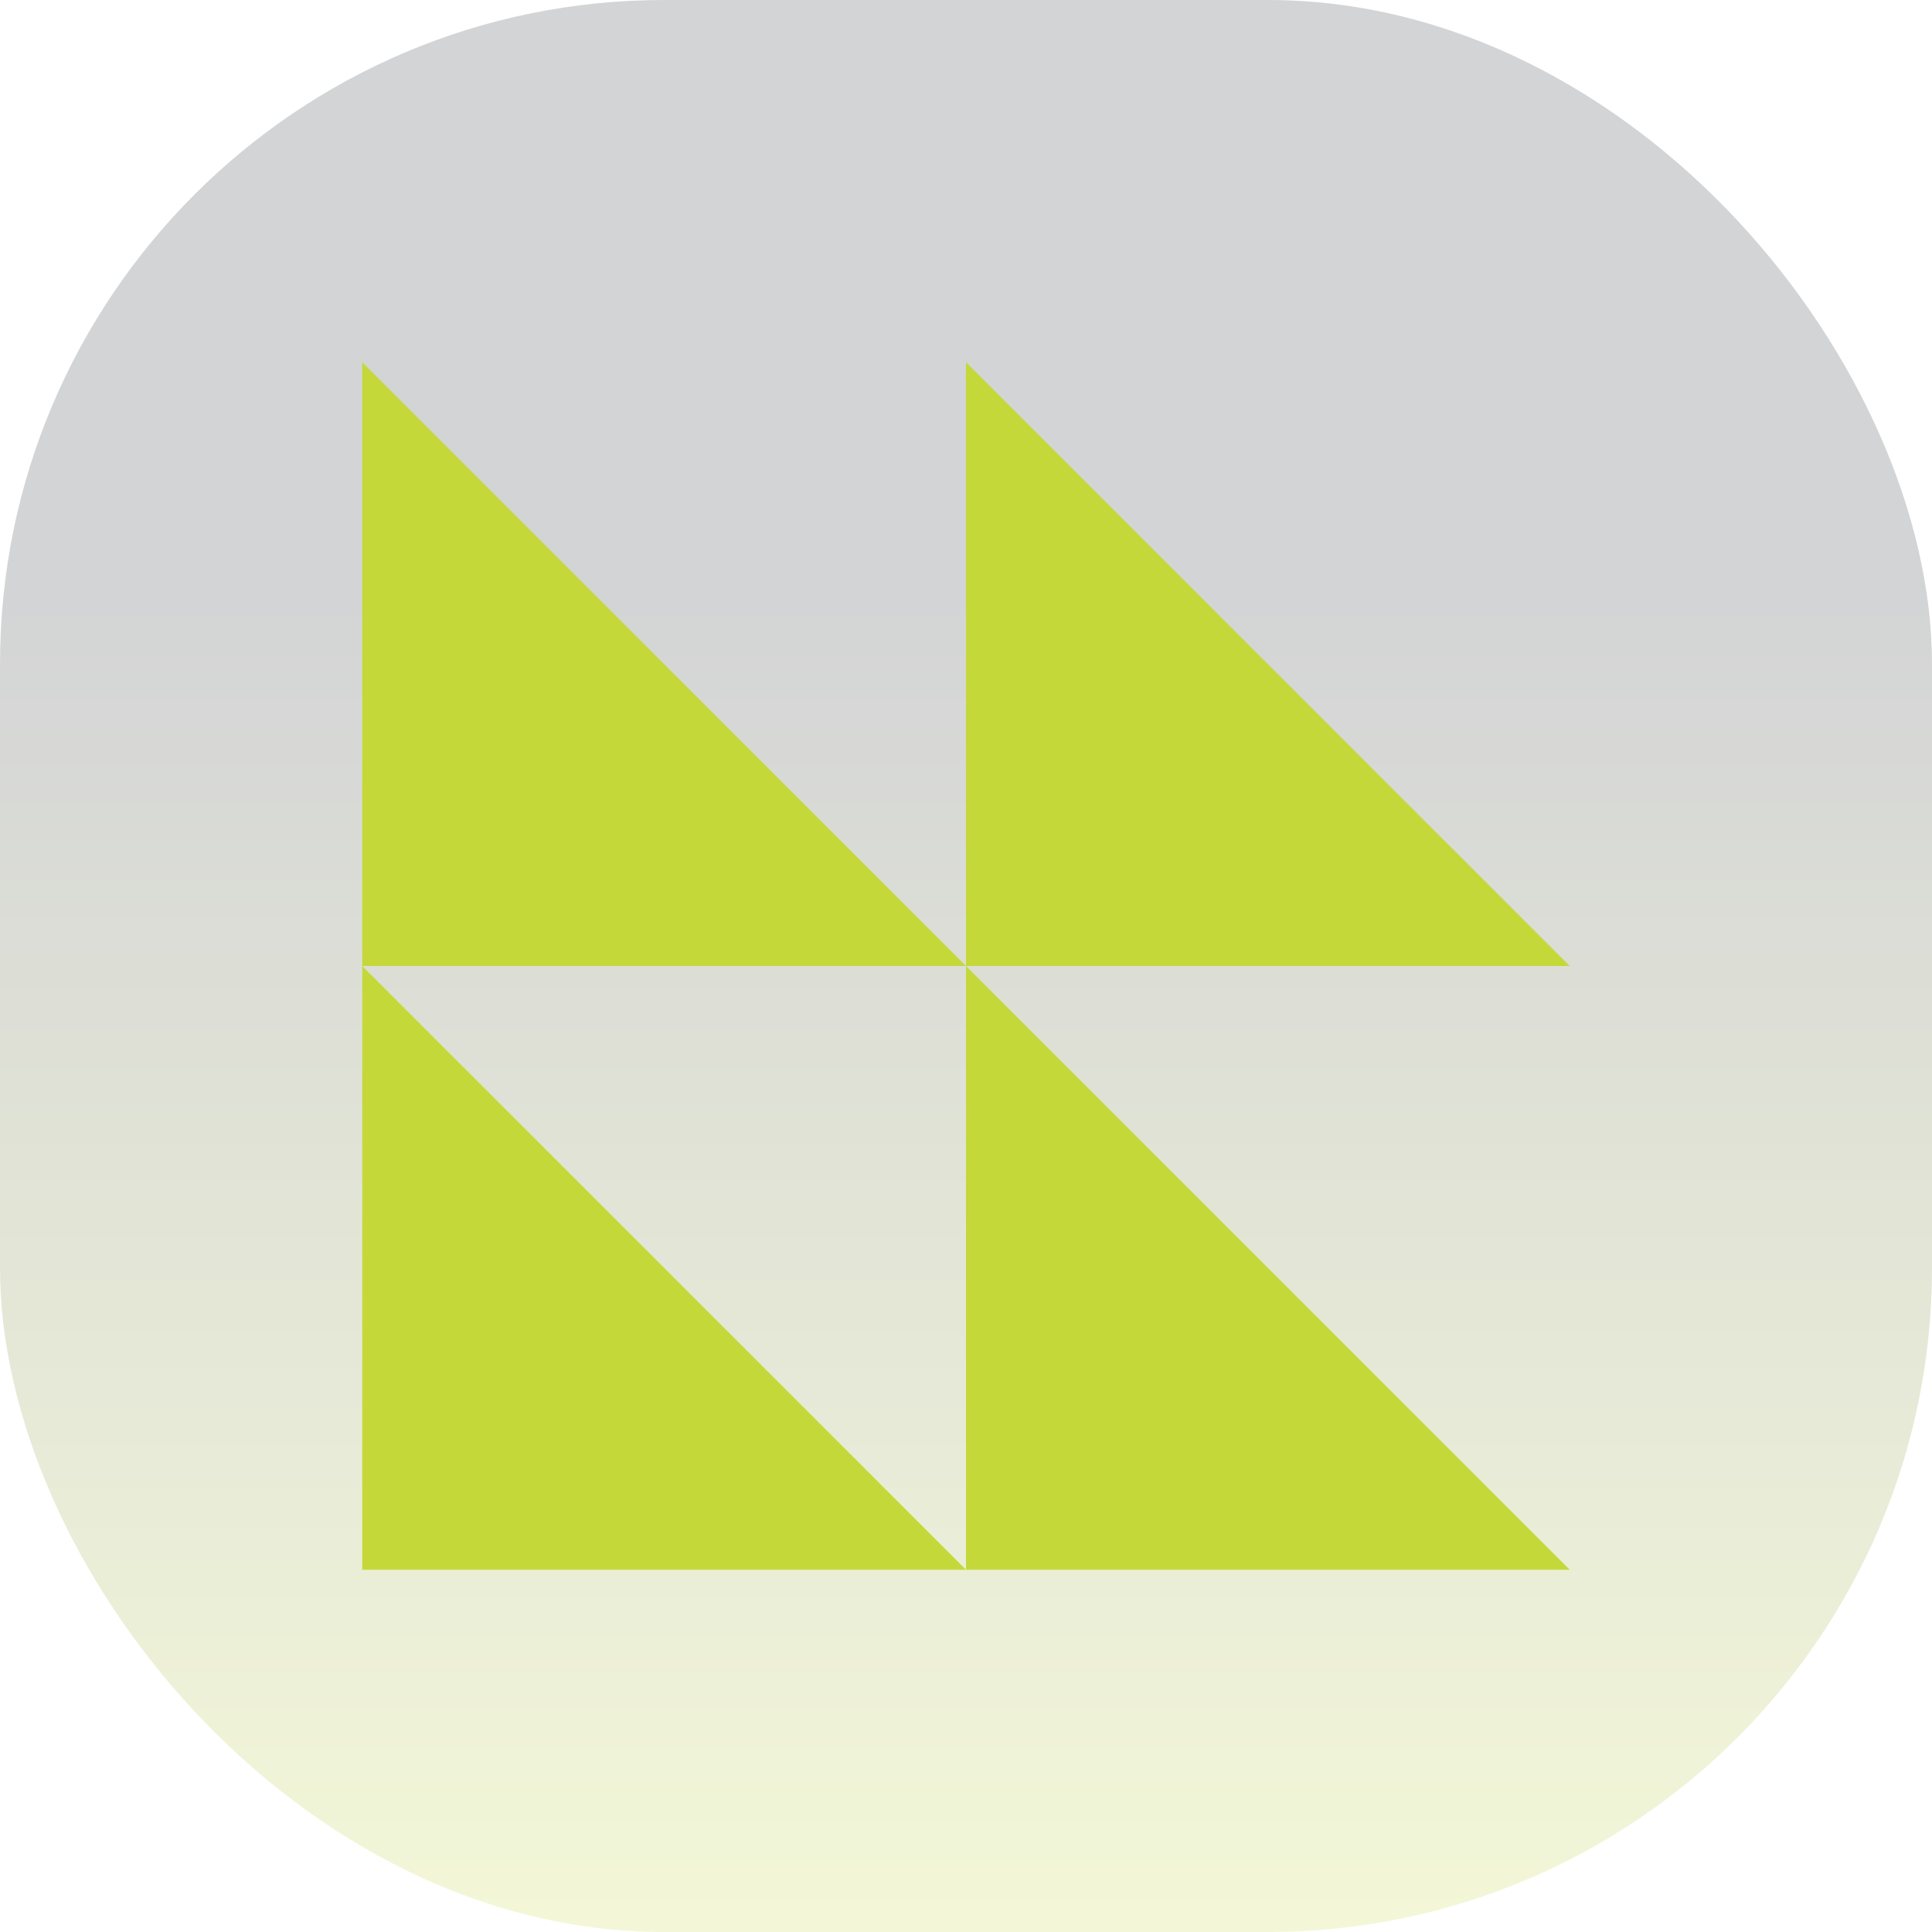 <svg width="64" height="64" viewBox="0 0 64 64" fill="none" xmlns="http://www.w3.org/2000/svg">
<rect width="64" height="64" rx="22" fill="url(#paint0_linear_258_13765)" fill-opacity="0.2"/>
<path d="M12 12L32 32H12V12Z" fill="#C4D939"/>
<path d="M32 12L52 32H32V12Z" fill="#C4D939"/>
<path d="M12 32L32 52H12V32Z" fill="#C4D939"/>
<path d="M32 32L52 52H32V32Z" fill="#C4D939"/>
<defs>
<linearGradient id="paint0_linear_258_13765" x1="32" y1="0" x2="32" y2="64" gradientUnits="userSpaceOnUse">
<stop offset="0.312" stop-color="#24292F"/>
<stop offset="1" stop-color="#C4D939"/>
</linearGradient>
</defs>
</svg>
